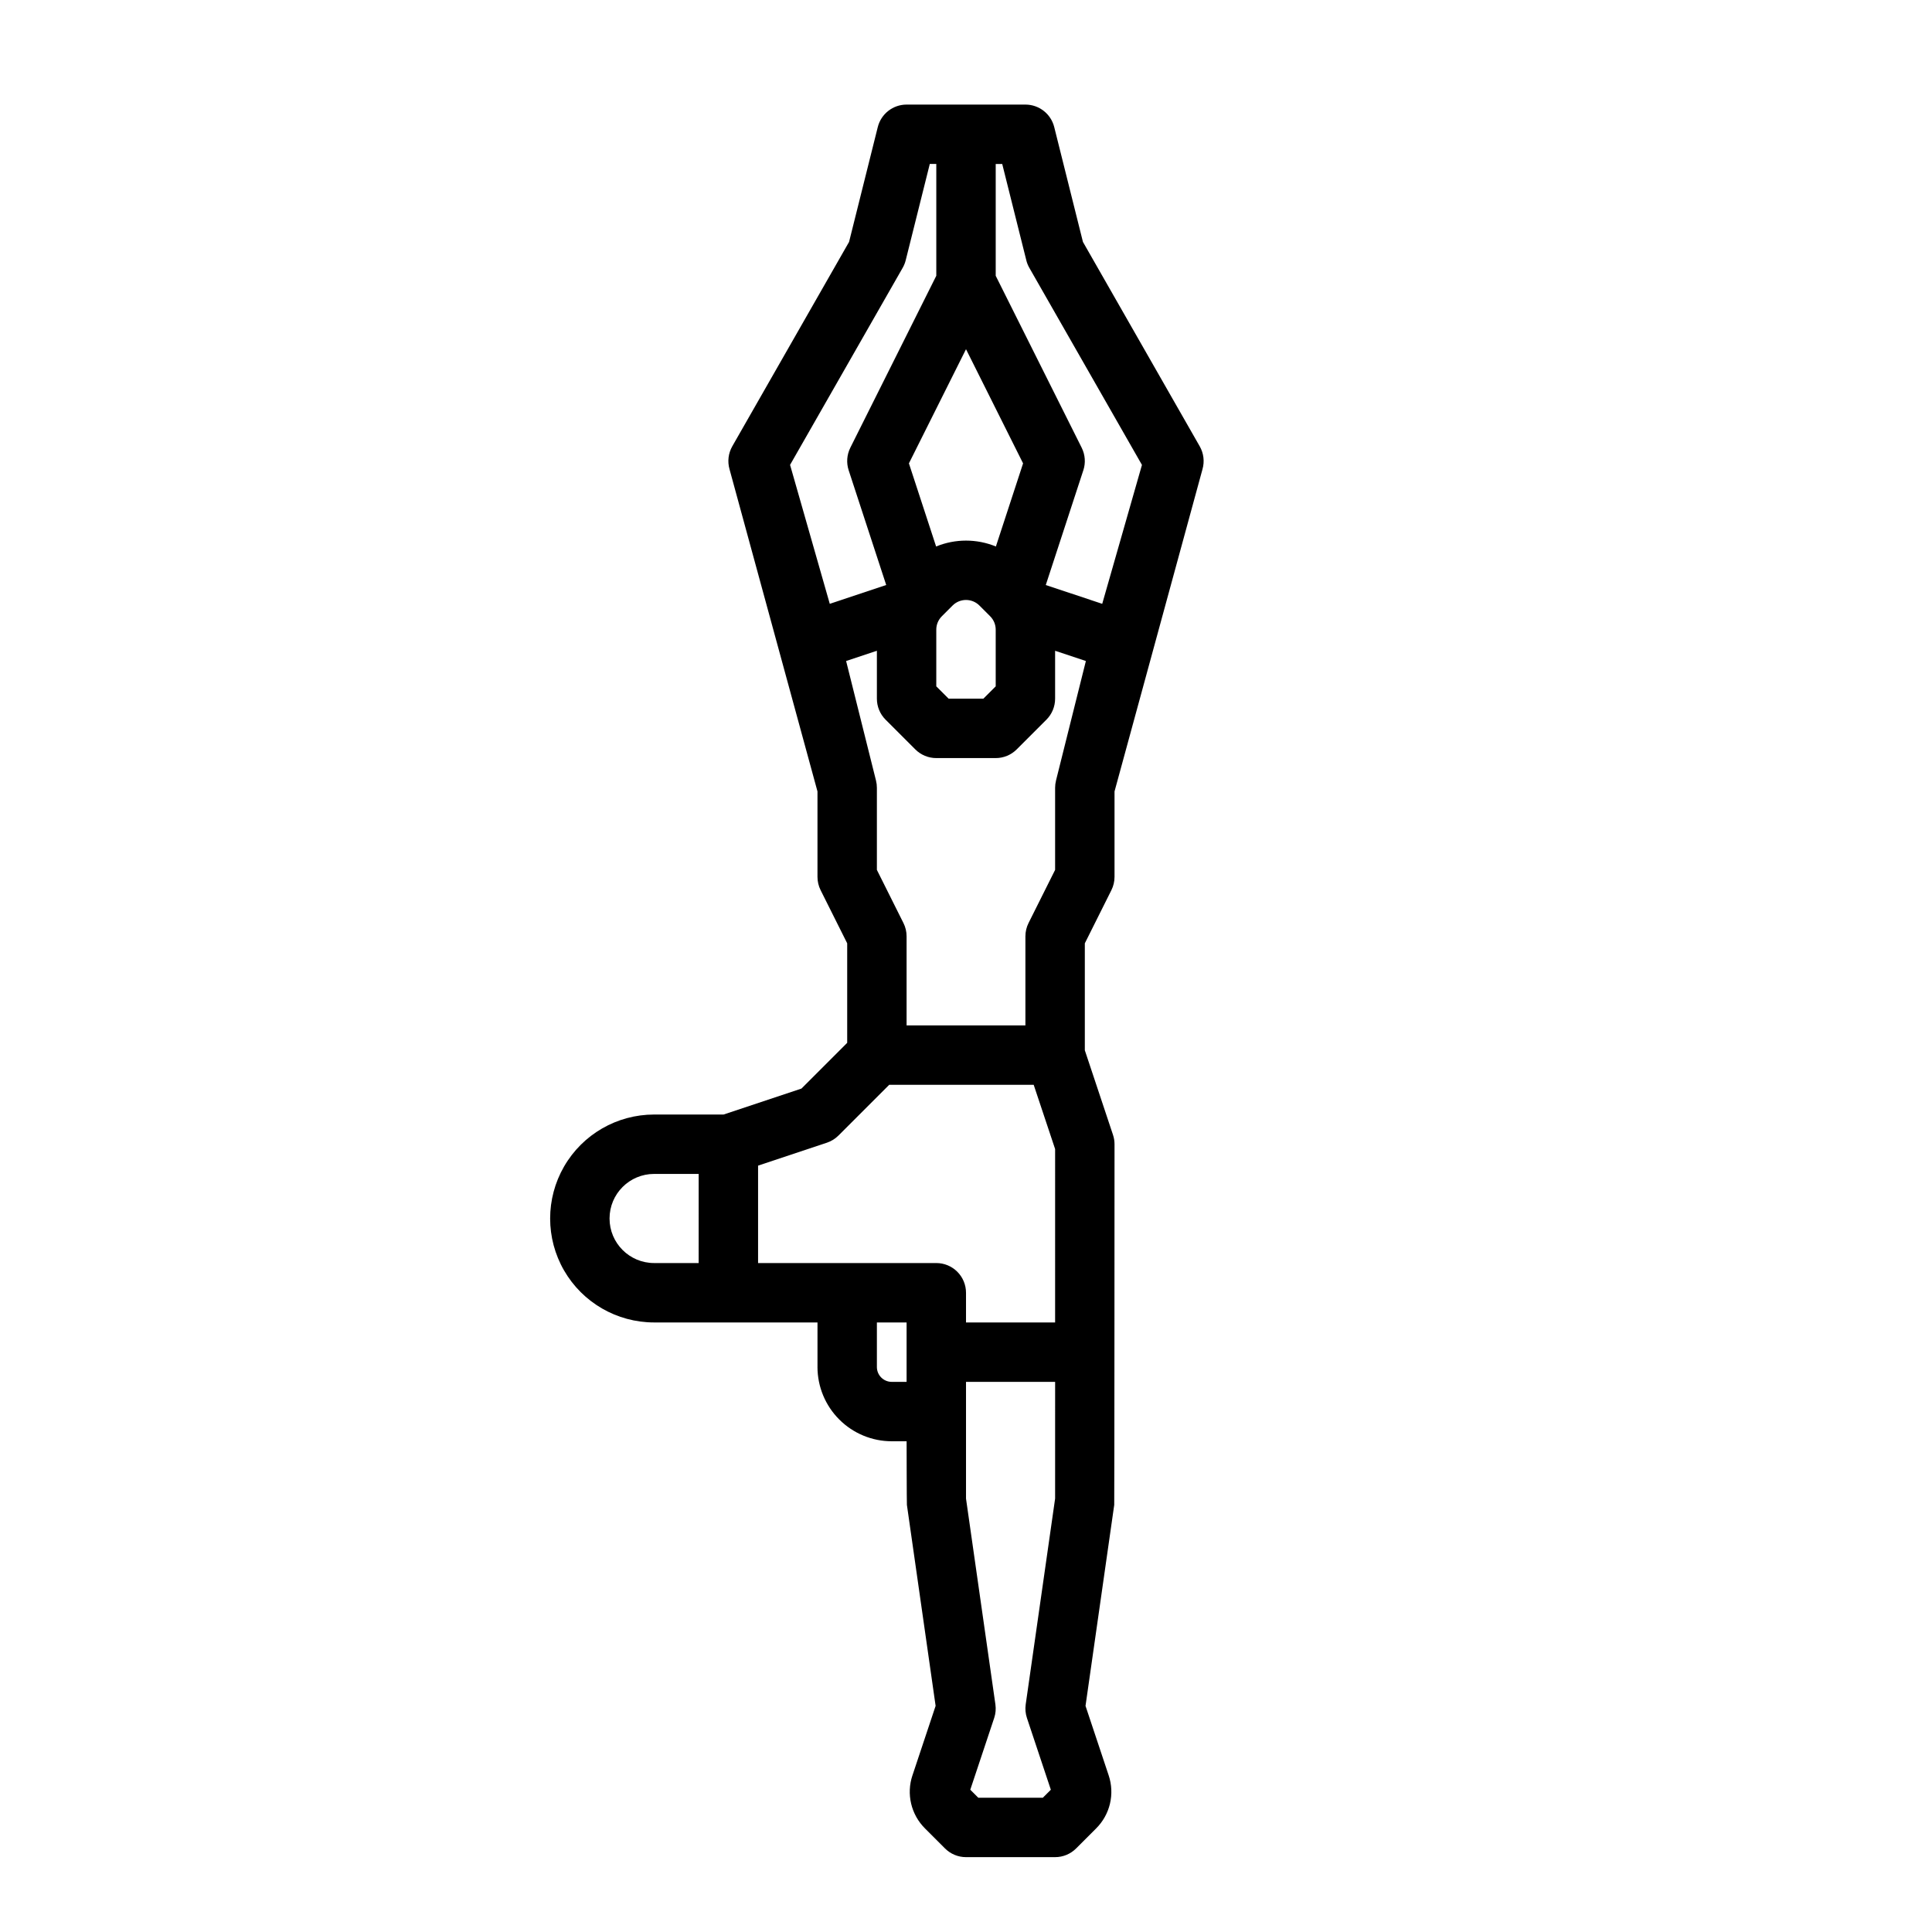 <?xml version="1.0" encoding="UTF-8"?>
<!-- Uploaded to: ICON Repo, www.iconrepo.com, Generator: ICON Repo Mixer Tools -->
<svg fill="#000000" width="800px" height="800px" version="1.1" viewBox="144 144 512 512" xmlns="http://www.w3.org/2000/svg">
 <path d="m430.99 208.11-7.609-30.434c-0.875-3.504-4.023-5.961-7.637-5.961h-31.488c-3.613 0-6.762 2.457-7.637 5.961l-7.609 30.434-30.949 54.16v0.004c-1.051 1.84-1.316 4.027-0.734 6.066l23.312 85.398v22.648c0 1.223 0.285 2.426 0.832 3.519l7.043 14.082v26.371l-12.125 12.125-20.645 6.879h-18.398c-9.844 0-18.941 5.25-23.863 13.773-4.922 8.527-4.922 19.031 0 27.555s14.02 13.773 23.863 13.773h43.297v11.809h-0.004c0.008 5.219 2.082 10.223 5.773 13.91 3.688 3.691 8.691 5.766 13.91 5.769h3.938s0.027 16.488 0.078 16.859l7.609 53.266-6.129 18.391h-0.004c-1.668 4.949-0.379 10.414 3.328 14.098l5.293 5.293c1.477 1.473 3.477 2.305 5.566 2.305h23.617-0.004c2.09 0 4.09-0.832 5.566-2.305l5.293-5.293c3.707-3.684 4.996-9.148 3.328-14.098l-6.129-18.391 7.609-53.266c0.051-0.367 0.078-95.578 0.078-95.578 0-0.848-0.137-1.688-0.406-2.488l-7.465-22.406v-28.352l7.039-14.082c0.547-1.094 0.832-2.297 0.832-3.519v-22.648l23.312-85.395c0.582-2.039 0.316-4.227-0.734-6.066zm-101.84 270.61h-11.805c-6.523 0-11.809-5.285-11.809-11.809 0-6.519 5.285-11.809 11.809-11.809h11.809zm85.977-211.92-7.207 22.027c-5.074-2.082-10.766-2.082-15.84 0l-7.207-22.027 15.129-30.258zm-7.254 44.066v15.023l-3.262 3.258h-9.223l-3.262-3.258v-15.023c-0.004-1.328 0.527-2.606 1.469-3.543l2.863-2.863c1.961-1.949 5.129-1.949 7.086 0l2.867 2.867c0.938 0.938 1.465 2.211 1.461 3.539zm-54.496-43.668 29.844-52.227v0.004c0.355-0.629 0.625-1.297 0.801-1.996l6.383-25.527h1.723v29.629l-22.785 45.57h0.004c-0.93 1.855-1.086 4-0.445 5.969l9.953 30.418-14.957 4.984zm30.879 235.14v7.871h-3.938 0.004c-2.176 0-3.938-1.762-3.938-3.938v-11.809h7.871zm39.359 38.801-7.793 54.551v-0.004c-0.172 1.211-0.059 2.445 0.328 3.606l6.332 19.004-2.125 2.125-17.098-0.004-2.125-2.125 6.332-19.004v0.004c0.387-1.16 0.5-2.394 0.324-3.606l-7.789-54.547v-30.93h23.617zm0-46.676h-23.613v-7.871c0-2.086-0.832-4.09-2.309-5.566-1.477-1.477-3.477-2.305-5.566-2.305h-47.23v-25.812l18.234-6.078c1.156-0.387 2.211-1.039 3.074-1.902l13.438-13.438h38.297l5.676 17.023zm8.105-175.09-7.871 31.488h0.004c-0.156 0.625-0.238 1.266-0.238 1.91v21.758l-7.039 14.082c-0.547 1.094-0.832 2.297-0.832 3.519v23.617h-31.488v-23.617c0-1.223-0.285-2.426-0.832-3.519l-7.039-14.082v-21.758c0-0.645-0.078-1.285-0.234-1.91l-7.871-31.488c-0.016-0.066-0.035-0.129-0.051-0.195l8.156-2.715v12.691c0 2.09 0.828 4.094 2.305 5.57l7.871 7.871c1.477 1.477 3.481 2.305 5.566 2.305h15.746c2.086 0 4.09-0.828 5.566-2.305l7.871-7.871c1.477-1.477 2.305-3.481 2.305-5.57v-12.691l8.16 2.719c-0.02 0.066-0.035 0.129-0.051 0.195zm4.379-15.352-14.957-4.984 9.953-30.414h0.004c0.645-1.969 0.484-4.113-0.441-5.969l-22.785-45.566v-29.629h1.727l6.383 25.523-0.004 0.004c0.176 0.699 0.445 1.367 0.805 1.996l29.844 52.227z"/>
</svg>